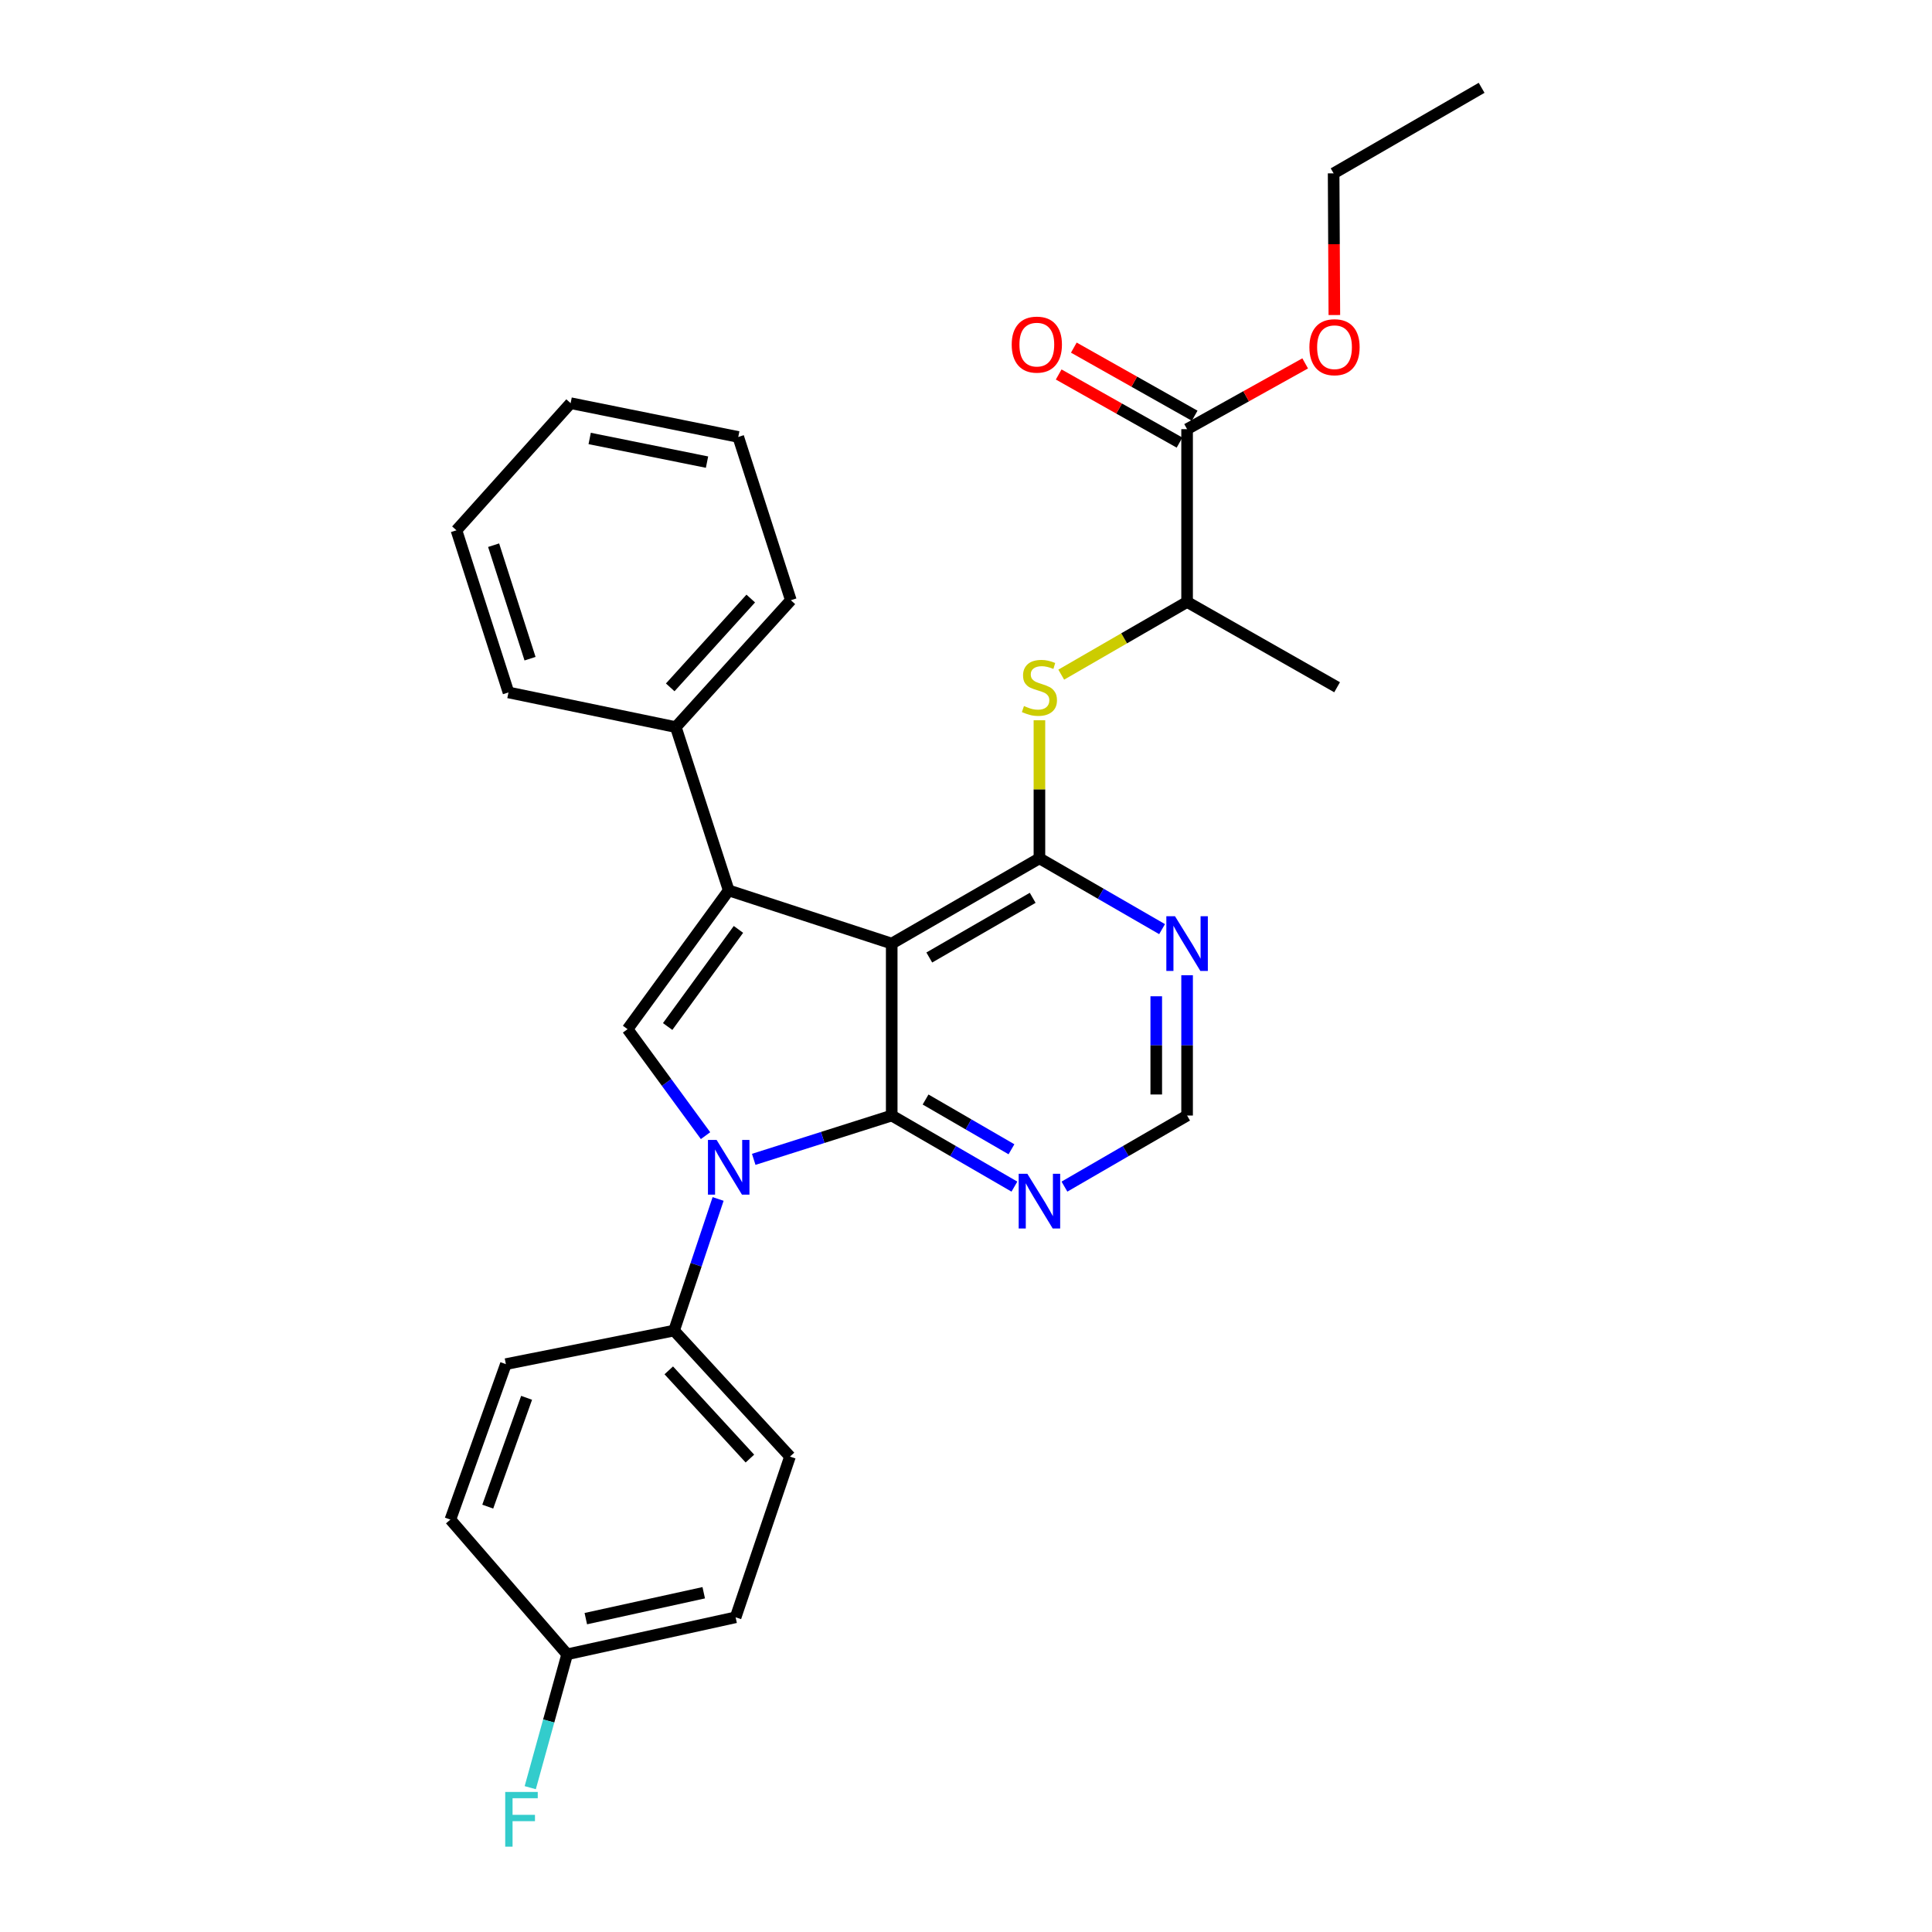 <?xml version='1.0' encoding='iso-8859-1'?>
<svg version='1.1' baseProfile='full'
              xmlns='http://www.w3.org/2000/svg'
                      xmlns:rdkit='http://www.rdkit.org/xml'
                      xmlns:xlink='http://www.w3.org/1999/xlink'
                  xml:space='preserve'
width='1000px' height='1000px' viewBox='0 0 1000 1000'>
<!-- END OF HEADER -->
<rect style='opacity:1.0;fill:#FFFFFF;stroke:none' width='1000' height='1000' x='0' y='0'> </rect>
<path class='bond-0' d='M 461.55,488.395 L 461.55,577.4' style='fill:none;fill-rule:evenodd;stroke:#000000;stroke-width:6px;stroke-linecap:butt;stroke-linejoin:miter;stroke-opacity:1' />
<path class='bond-2' d='M 461.55,488.395 L 377.174,460.879' style='fill:none;fill-rule:evenodd;stroke:#000000;stroke-width:6px;stroke-linecap:butt;stroke-linejoin:miter;stroke-opacity:1' />
<path class='bond-3' d='M 461.55,488.395 L 538.007,444.269' style='fill:none;fill-rule:evenodd;stroke:#000000;stroke-width:6px;stroke-linecap:butt;stroke-linejoin:miter;stroke-opacity:1' />
<path class='bond-3' d='M 480.997,495.601 L 534.517,464.713' style='fill:none;fill-rule:evenodd;stroke:#000000;stroke-width:6px;stroke-linecap:butt;stroke-linejoin:miter;stroke-opacity:1' />
<path class='bond-1' d='M 461.55,577.4 L 425.838,588.738' style='fill:none;fill-rule:evenodd;stroke:#000000;stroke-width:6px;stroke-linecap:butt;stroke-linejoin:miter;stroke-opacity:1' />
<path class='bond-1' d='M 425.838,588.738 L 390.127,600.077' style='fill:none;fill-rule:evenodd;stroke:#0000FF;stroke-width:6px;stroke-linecap:butt;stroke-linejoin:miter;stroke-opacity:1' />
<path class='bond-5' d='M 461.55,577.4 L 493.304,595.796' style='fill:none;fill-rule:evenodd;stroke:#000000;stroke-width:6px;stroke-linecap:butt;stroke-linejoin:miter;stroke-opacity:1' />
<path class='bond-5' d='M 493.304,595.796 L 525.058,614.192' style='fill:none;fill-rule:evenodd;stroke:#0000FF;stroke-width:6px;stroke-linecap:butt;stroke-linejoin:miter;stroke-opacity:1' />
<path class='bond-5' d='M 479.077,569.107 L 501.305,581.985' style='fill:none;fill-rule:evenodd;stroke:#000000;stroke-width:6px;stroke-linecap:butt;stroke-linejoin:miter;stroke-opacity:1' />
<path class='bond-5' d='M 501.305,581.985 L 523.533,594.862' style='fill:none;fill-rule:evenodd;stroke:#0000FF;stroke-width:6px;stroke-linecap:butt;stroke-linejoin:miter;stroke-opacity:1' />
<path class='bond-8' d='M 371.692,620.577 L 360.298,654.642' style='fill:none;fill-rule:evenodd;stroke:#0000FF;stroke-width:6px;stroke-linecap:butt;stroke-linejoin:miter;stroke-opacity:1' />
<path class='bond-8' d='M 360.298,654.642 L 348.904,688.707' style='fill:none;fill-rule:evenodd;stroke:#000000;stroke-width:6px;stroke-linecap:butt;stroke-linejoin:miter;stroke-opacity:1' />
<path class='bond-29' d='M 365.185,587.814 L 345.007,560.251' style='fill:none;fill-rule:evenodd;stroke:#0000FF;stroke-width:6px;stroke-linecap:butt;stroke-linejoin:miter;stroke-opacity:1' />
<path class='bond-29' d='M 345.007,560.251 L 324.828,532.689' style='fill:none;fill-rule:evenodd;stroke:#000000;stroke-width:6px;stroke-linecap:butt;stroke-linejoin:miter;stroke-opacity:1' />
<path class='bond-4' d='M 377.174,460.879 L 324.828,532.689' style='fill:none;fill-rule:evenodd;stroke:#000000;stroke-width:6px;stroke-linecap:butt;stroke-linejoin:miter;stroke-opacity:1' />
<path class='bond-4' d='M 382.221,481.053 L 345.578,531.32' style='fill:none;fill-rule:evenodd;stroke:#000000;stroke-width:6px;stroke-linecap:butt;stroke-linejoin:miter;stroke-opacity:1' />
<path class='bond-12' d='M 377.174,460.879 L 349.799,376.352' style='fill:none;fill-rule:evenodd;stroke:#000000;stroke-width:6px;stroke-linecap:butt;stroke-linejoin:miter;stroke-opacity:1' />
<path class='bond-6' d='M 538.007,444.269 L 538.007,408.54' style='fill:none;fill-rule:evenodd;stroke:#000000;stroke-width:6px;stroke-linecap:butt;stroke-linejoin:miter;stroke-opacity:1' />
<path class='bond-6' d='M 538.007,408.54 L 538.007,372.811' style='fill:none;fill-rule:evenodd;stroke:#CCCC00;stroke-width:6px;stroke-linecap:butt;stroke-linejoin:miter;stroke-opacity:1' />
<path class='bond-7' d='M 538.007,444.269 L 569.749,462.595' style='fill:none;fill-rule:evenodd;stroke:#000000;stroke-width:6px;stroke-linecap:butt;stroke-linejoin:miter;stroke-opacity:1' />
<path class='bond-7' d='M 569.749,462.595 L 601.491,480.921' style='fill:none;fill-rule:evenodd;stroke:#0000FF;stroke-width:6px;stroke-linecap:butt;stroke-linejoin:miter;stroke-opacity:1' />
<path class='bond-30' d='M 550.955,614.19 L 582.696,595.795' style='fill:none;fill-rule:evenodd;stroke:#0000FF;stroke-width:6px;stroke-linecap:butt;stroke-linejoin:miter;stroke-opacity:1' />
<path class='bond-30' d='M 582.696,595.795 L 614.437,577.4' style='fill:none;fill-rule:evenodd;stroke:#000000;stroke-width:6px;stroke-linecap:butt;stroke-linejoin:miter;stroke-opacity:1' />
<path class='bond-11' d='M 549.293,349.198 L 581.865,330.386' style='fill:none;fill-rule:evenodd;stroke:#CCCC00;stroke-width:6px;stroke-linecap:butt;stroke-linejoin:miter;stroke-opacity:1' />
<path class='bond-11' d='M 581.865,330.386 L 614.437,311.574' style='fill:none;fill-rule:evenodd;stroke:#000000;stroke-width:6px;stroke-linecap:butt;stroke-linejoin:miter;stroke-opacity:1' />
<path class='bond-10' d='M 614.437,504.78 L 614.437,541.09' style='fill:none;fill-rule:evenodd;stroke:#0000FF;stroke-width:6px;stroke-linecap:butt;stroke-linejoin:miter;stroke-opacity:1' />
<path class='bond-10' d='M 614.437,541.09 L 614.437,577.4' style='fill:none;fill-rule:evenodd;stroke:#000000;stroke-width:6px;stroke-linecap:butt;stroke-linejoin:miter;stroke-opacity:1' />
<path class='bond-10' d='M 598.476,515.673 L 598.476,541.09' style='fill:none;fill-rule:evenodd;stroke:#0000FF;stroke-width:6px;stroke-linecap:butt;stroke-linejoin:miter;stroke-opacity:1' />
<path class='bond-10' d='M 598.476,541.09 L 598.476,566.507' style='fill:none;fill-rule:evenodd;stroke:#000000;stroke-width:6px;stroke-linecap:butt;stroke-linejoin:miter;stroke-opacity:1' />
<path class='bond-14' d='M 348.904,688.707 L 408.893,753.929' style='fill:none;fill-rule:evenodd;stroke:#000000;stroke-width:6px;stroke-linecap:butt;stroke-linejoin:miter;stroke-opacity:1' />
<path class='bond-14' d='M 346.154,709.296 L 388.147,754.951' style='fill:none;fill-rule:evenodd;stroke:#000000;stroke-width:6px;stroke-linecap:butt;stroke-linejoin:miter;stroke-opacity:1' />
<path class='bond-15' d='M 348.904,688.707 L 261.841,706.07' style='fill:none;fill-rule:evenodd;stroke:#000000;stroke-width:6px;stroke-linecap:butt;stroke-linejoin:miter;stroke-opacity:1' />
<path class='bond-9' d='M 614.437,222.134 L 614.437,311.574' style='fill:none;fill-rule:evenodd;stroke:#000000;stroke-width:6px;stroke-linecap:butt;stroke-linejoin:miter;stroke-opacity:1' />
<path class='bond-13' d='M 618.356,215.182 L 587.083,197.554' style='fill:none;fill-rule:evenodd;stroke:#000000;stroke-width:6px;stroke-linecap:butt;stroke-linejoin:miter;stroke-opacity:1' />
<path class='bond-13' d='M 587.083,197.554 L 555.81,179.926' style='fill:none;fill-rule:evenodd;stroke:#FF0000;stroke-width:6px;stroke-linecap:butt;stroke-linejoin:miter;stroke-opacity:1' />
<path class='bond-13' d='M 610.518,229.087 L 579.245,211.459' style='fill:none;fill-rule:evenodd;stroke:#000000;stroke-width:6px;stroke-linecap:butt;stroke-linejoin:miter;stroke-opacity:1' />
<path class='bond-13' d='M 579.245,211.459 L 547.972,193.831' style='fill:none;fill-rule:evenodd;stroke:#FF0000;stroke-width:6px;stroke-linecap:butt;stroke-linejoin:miter;stroke-opacity:1' />
<path class='bond-17' d='M 614.437,222.134 L 644.999,205.111' style='fill:none;fill-rule:evenodd;stroke:#000000;stroke-width:6px;stroke-linecap:butt;stroke-linejoin:miter;stroke-opacity:1' />
<path class='bond-17' d='M 644.999,205.111 L 675.56,188.089' style='fill:none;fill-rule:evenodd;stroke:#FF0000;stroke-width:6px;stroke-linecap:butt;stroke-linejoin:miter;stroke-opacity:1' />
<path class='bond-21' d='M 614.437,311.574 L 692.083,355.717' style='fill:none;fill-rule:evenodd;stroke:#000000;stroke-width:6px;stroke-linecap:butt;stroke-linejoin:miter;stroke-opacity:1' />
<path class='bond-22' d='M 349.799,376.352 L 409.346,310.678' style='fill:none;fill-rule:evenodd;stroke:#000000;stroke-width:6px;stroke-linecap:butt;stroke-linejoin:miter;stroke-opacity:1' />
<path class='bond-22' d='M 346.906,355.779 L 388.589,309.807' style='fill:none;fill-rule:evenodd;stroke:#000000;stroke-width:6px;stroke-linecap:butt;stroke-linejoin:miter;stroke-opacity:1' />
<path class='bond-23' d='M 349.799,376.352 L 263.189,358.404' style='fill:none;fill-rule:evenodd;stroke:#000000;stroke-width:6px;stroke-linecap:butt;stroke-linejoin:miter;stroke-opacity:1' />
<path class='bond-19' d='M 408.893,753.929 L 380.756,837.116' style='fill:none;fill-rule:evenodd;stroke:#000000;stroke-width:6px;stroke-linecap:butt;stroke-linejoin:miter;stroke-opacity:1' />
<path class='bond-18' d='M 261.841,706.07 L 233.118,786.535' style='fill:none;fill-rule:evenodd;stroke:#000000;stroke-width:6px;stroke-linecap:butt;stroke-linejoin:miter;stroke-opacity:1' />
<path class='bond-18' d='M 272.565,723.506 L 252.46,779.831' style='fill:none;fill-rule:evenodd;stroke:#000000;stroke-width:6px;stroke-linecap:butt;stroke-linejoin:miter;stroke-opacity:1' />
<path class='bond-16' d='M 293.56,856.271 L 233.118,786.535' style='fill:none;fill-rule:evenodd;stroke:#000000;stroke-width:6px;stroke-linecap:butt;stroke-linejoin:miter;stroke-opacity:1' />
<path class='bond-20' d='M 293.56,856.271 L 284.006,890.785' style='fill:none;fill-rule:evenodd;stroke:#000000;stroke-width:6px;stroke-linecap:butt;stroke-linejoin:miter;stroke-opacity:1' />
<path class='bond-20' d='M 284.006,890.785 L 274.452,925.3' style='fill:none;fill-rule:evenodd;stroke:#33CCCC;stroke-width:6px;stroke-linecap:butt;stroke-linejoin:miter;stroke-opacity:1' />
<path class='bond-32' d='M 293.56,856.271 L 380.756,837.116' style='fill:none;fill-rule:evenodd;stroke:#000000;stroke-width:6px;stroke-linecap:butt;stroke-linejoin:miter;stroke-opacity:1' />
<path class='bond-32' d='M 303.215,837.807 L 364.252,824.4' style='fill:none;fill-rule:evenodd;stroke:#000000;stroke-width:6px;stroke-linecap:butt;stroke-linejoin:miter;stroke-opacity:1' />
<path class='bond-24' d='M 690.659,163.064 L 690.471,126.397' style='fill:none;fill-rule:evenodd;stroke:#FF0000;stroke-width:6px;stroke-linecap:butt;stroke-linejoin:miter;stroke-opacity:1' />
<path class='bond-24' d='M 690.471,126.397 L 690.283,89.731' style='fill:none;fill-rule:evenodd;stroke:#000000;stroke-width:6px;stroke-linecap:butt;stroke-linejoin:miter;stroke-opacity:1' />
<path class='bond-27' d='M 409.346,310.678 L 382.122,226.169' style='fill:none;fill-rule:evenodd;stroke:#000000;stroke-width:6px;stroke-linecap:butt;stroke-linejoin:miter;stroke-opacity:1' />
<path class='bond-26' d='M 263.189,358.404 L 236.258,274.48' style='fill:none;fill-rule:evenodd;stroke:#000000;stroke-width:6px;stroke-linecap:butt;stroke-linejoin:miter;stroke-opacity:1' />
<path class='bond-26' d='M 274.347,340.938 L 255.496,282.191' style='fill:none;fill-rule:evenodd;stroke:#000000;stroke-width:6px;stroke-linecap:butt;stroke-linejoin:miter;stroke-opacity:1' />
<path class='bond-25' d='M 690.283,89.731 L 766.882,45.455' style='fill:none;fill-rule:evenodd;stroke:#000000;stroke-width:6px;stroke-linecap:butt;stroke-linejoin:miter;stroke-opacity:1' />
<path class='bond-28' d='M 236.258,274.48 L 295.352,208.682' style='fill:none;fill-rule:evenodd;stroke:#000000;stroke-width:6px;stroke-linecap:butt;stroke-linejoin:miter;stroke-opacity:1' />
<path class='bond-31' d='M 382.122,226.169 L 295.352,208.682' style='fill:none;fill-rule:evenodd;stroke:#000000;stroke-width:6px;stroke-linecap:butt;stroke-linejoin:miter;stroke-opacity:1' />
<path class='bond-31' d='M 365.953,239.193 L 305.214,226.952' style='fill:none;fill-rule:evenodd;stroke:#000000;stroke-width:6px;stroke-linecap:butt;stroke-linejoin:miter;stroke-opacity:1' />
<path  class='atom-2' d='M 370.914 590.029
L 380.194 605.029
Q 381.114 606.509, 382.594 609.189
Q 384.074 611.869, 384.154 612.029
L 384.154 590.029
L 387.914 590.029
L 387.914 618.349
L 384.034 618.349
L 374.074 601.949
Q 372.914 600.029, 371.674 597.829
Q 370.474 595.629, 370.114 594.949
L 370.114 618.349
L 366.434 618.349
L 366.434 590.029
L 370.914 590.029
' fill='#0000FF'/>
<path  class='atom-6' d='M 531.747 607.534
L 541.027 622.534
Q 541.947 624.014, 543.427 626.694
Q 544.907 629.374, 544.987 629.534
L 544.987 607.534
L 548.747 607.534
L 548.747 635.854
L 544.867 635.854
L 534.907 619.454
Q 533.747 617.534, 532.507 615.334
Q 531.307 613.134, 530.947 612.454
L 530.947 635.854
L 527.267 635.854
L 527.267 607.534
L 531.747 607.534
' fill='#0000FF'/>
<path  class='atom-7' d='M 530.007 365.437
Q 530.327 365.557, 531.647 366.117
Q 532.967 366.677, 534.407 367.037
Q 535.887 367.357, 537.327 367.357
Q 540.007 367.357, 541.567 366.077
Q 543.127 364.757, 543.127 362.477
Q 543.127 360.917, 542.327 359.957
Q 541.567 358.997, 540.367 358.477
Q 539.167 357.957, 537.167 357.357
Q 534.647 356.597, 533.127 355.877
Q 531.647 355.157, 530.567 353.637
Q 529.527 352.117, 529.527 349.557
Q 529.527 345.997, 531.927 343.797
Q 534.367 341.597, 539.167 341.597
Q 542.447 341.597, 546.167 343.157
L 545.247 346.237
Q 541.847 344.837, 539.287 344.837
Q 536.527 344.837, 535.007 345.997
Q 533.487 347.117, 533.527 349.077
Q 533.527 350.597, 534.287 351.517
Q 535.087 352.437, 536.207 352.957
Q 537.367 353.477, 539.287 354.077
Q 541.847 354.877, 543.367 355.677
Q 544.887 356.477, 545.967 358.117
Q 547.087 359.717, 547.087 362.477
Q 547.087 366.397, 544.447 368.517
Q 541.847 370.597, 537.487 370.597
Q 534.967 370.597, 533.047 370.037
Q 531.167 369.517, 528.927 368.597
L 530.007 365.437
' fill='#CCCC00'/>
<path  class='atom-8' d='M 608.177 474.235
L 617.457 489.235
Q 618.377 490.715, 619.857 493.395
Q 621.337 496.075, 621.417 496.235
L 621.417 474.235
L 625.177 474.235
L 625.177 502.555
L 621.297 502.555
L 611.337 486.155
Q 610.177 484.235, 608.937 482.035
Q 607.737 479.835, 607.377 479.155
L 607.377 502.555
L 603.697 502.555
L 603.697 474.235
L 608.177 474.235
' fill='#0000FF'/>
<path  class='atom-14' d='M 523.659 178.372
Q 523.659 171.572, 527.019 167.772
Q 530.379 163.972, 536.659 163.972
Q 542.939 163.972, 546.299 167.772
Q 549.659 171.572, 549.659 178.372
Q 549.659 185.252, 546.259 189.172
Q 542.859 193.052, 536.659 193.052
Q 530.419 193.052, 527.019 189.172
Q 523.659 185.292, 523.659 178.372
M 536.659 189.852
Q 540.979 189.852, 543.299 186.972
Q 545.659 184.052, 545.659 178.372
Q 545.659 172.812, 543.299 170.012
Q 540.979 167.172, 536.659 167.172
Q 532.339 167.172, 529.979 169.972
Q 527.659 172.772, 527.659 178.372
Q 527.659 184.092, 529.979 186.972
Q 532.339 189.852, 536.659 189.852
' fill='#FF0000'/>
<path  class='atom-18' d='M 677.744 179.711
Q 677.744 172.911, 681.104 169.111
Q 684.464 165.311, 690.744 165.311
Q 697.024 165.311, 700.384 169.111
Q 703.744 172.911, 703.744 179.711
Q 703.744 186.591, 700.344 190.511
Q 696.944 194.391, 690.744 194.391
Q 684.504 194.391, 681.104 190.511
Q 677.744 186.631, 677.744 179.711
M 690.744 191.191
Q 695.064 191.191, 697.384 188.311
Q 699.744 185.391, 699.744 179.711
Q 699.744 174.151, 697.384 171.351
Q 695.064 168.511, 690.744 168.511
Q 686.424 168.511, 684.064 171.311
Q 681.744 174.111, 681.744 179.711
Q 681.744 185.431, 684.064 188.311
Q 686.424 191.191, 690.744 191.191
' fill='#FF0000'/>
<path  class='atom-21' d='M 261.499 927.515
L 278.339 927.515
L 278.339 930.755
L 265.299 930.755
L 265.299 939.355
L 276.899 939.355
L 276.899 942.635
L 265.299 942.635
L 265.299 955.835
L 261.499 955.835
L 261.499 927.515
' fill='#33CCCC'/>
</svg>
